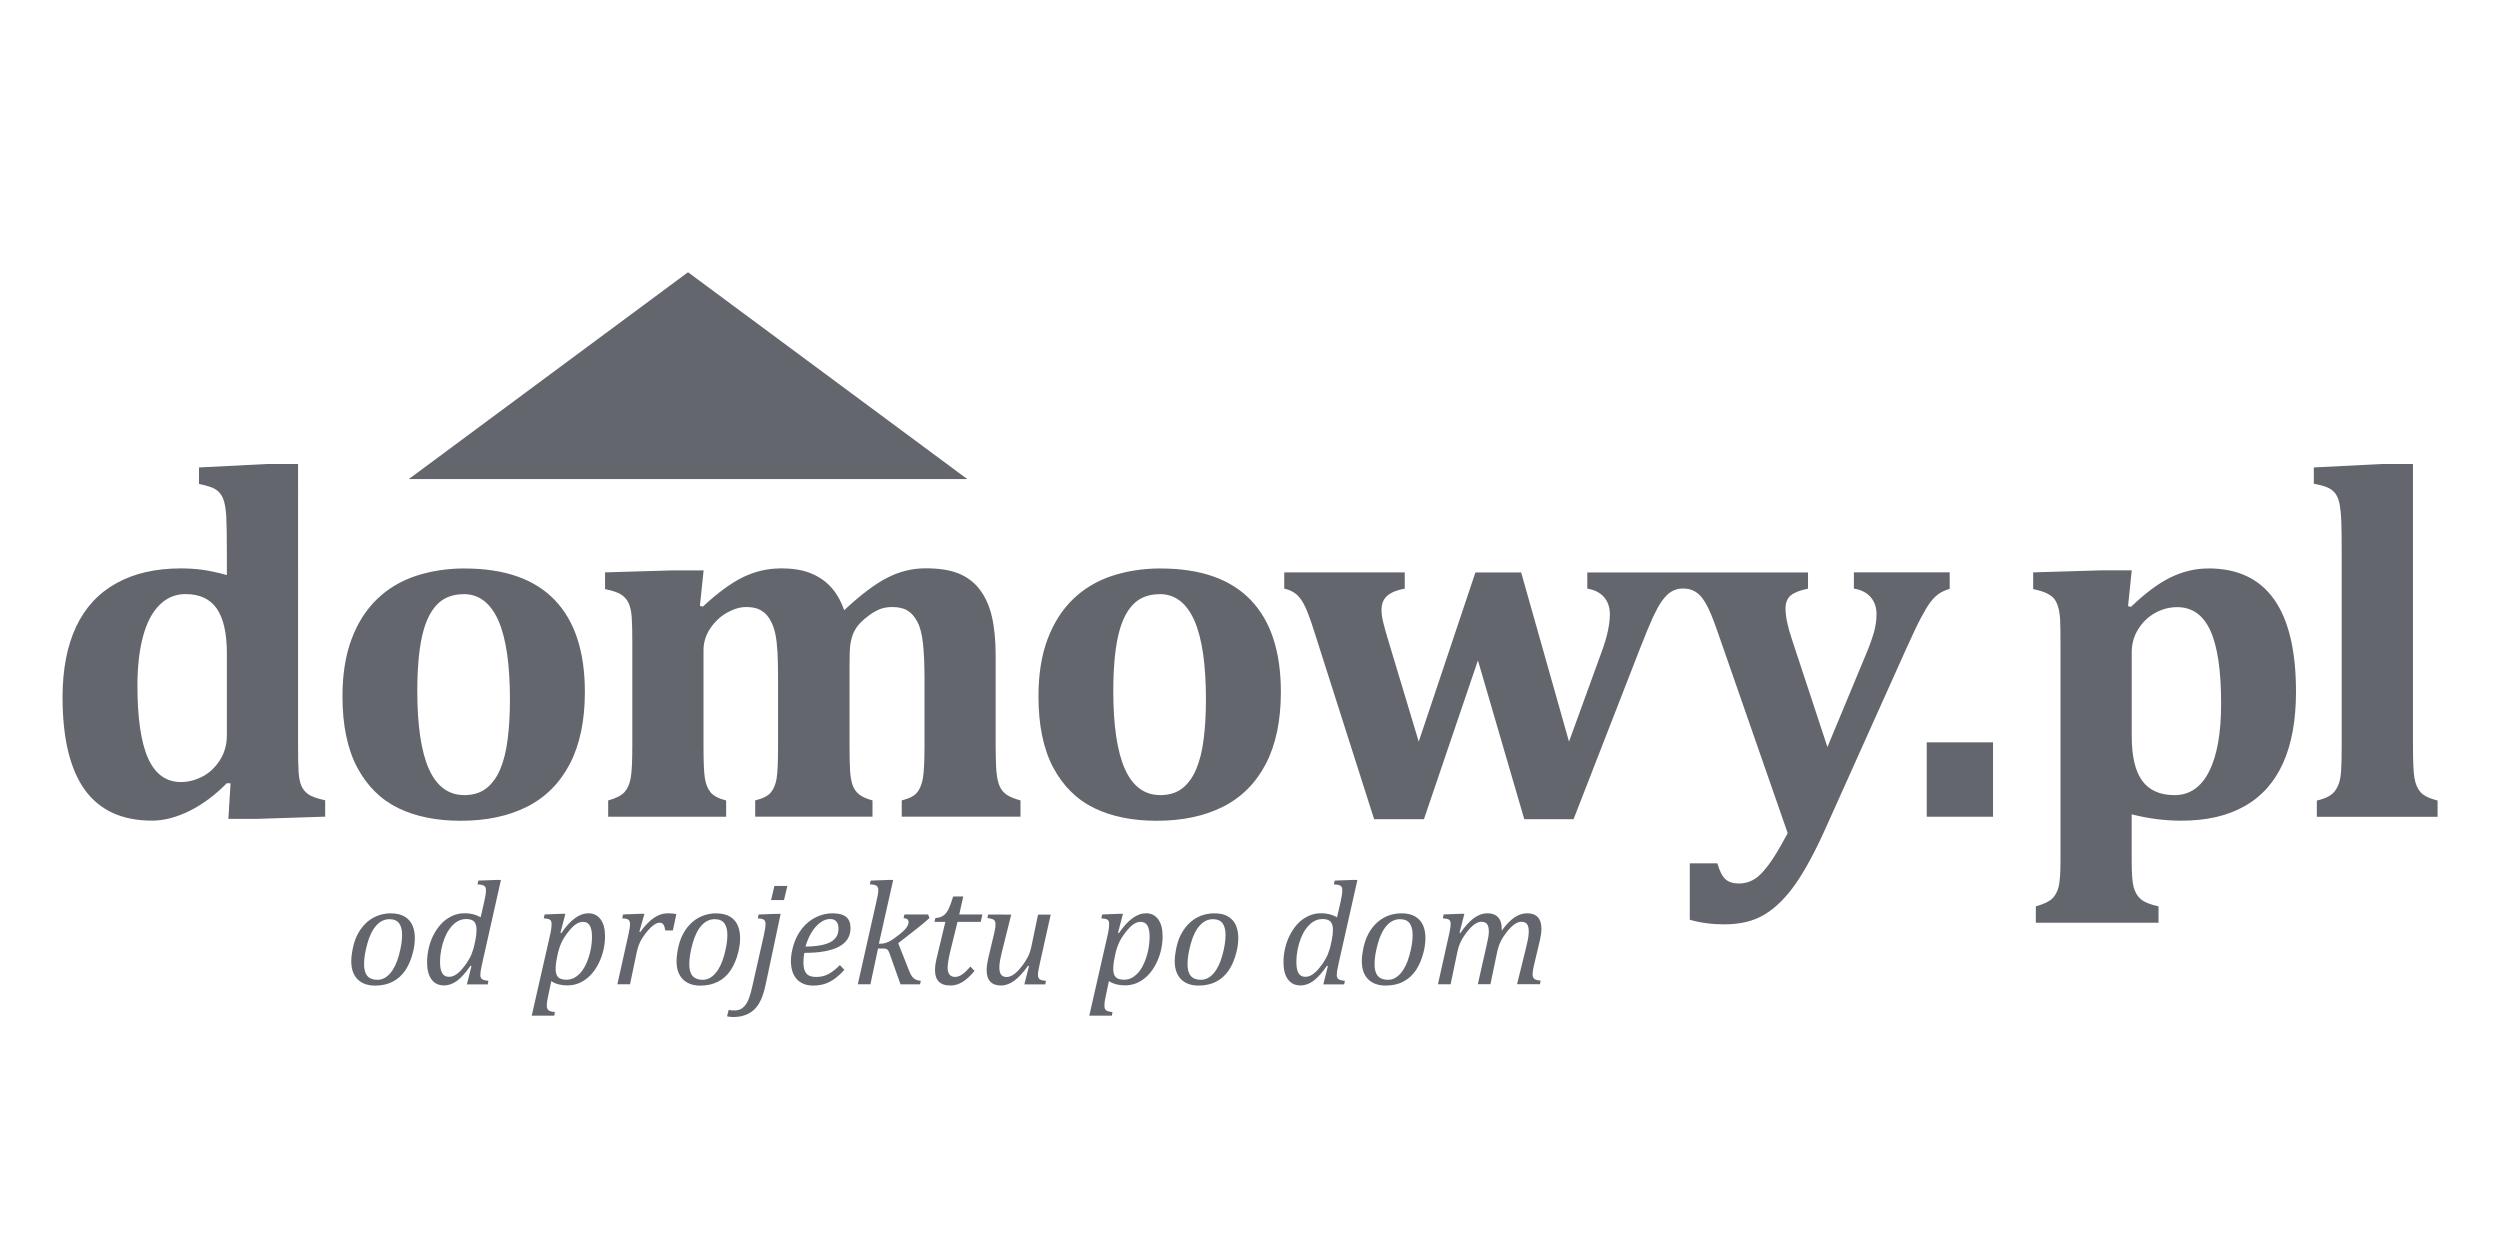 <?xml version="1.0" encoding="UTF-8" standalone="no"?>
<svg
   xmlns:dc="http://purl.org/dc/elements/1.1/"
   xmlns:cc="http://creativecommons.org/ns#"
   xmlns:rdf="http://www.w3.org/1999/02/22-rdf-syntax-ns#"
   xmlns:svg="http://www.w3.org/2000/svg"
   xmlns="http://www.w3.org/2000/svg"
   xmlns:sodipodi="http://sodipodi.sourceforge.net/DTD/sodipodi-0.dtd"
   xmlns:inkscape="http://www.inkscape.org/namespaces/inkscape"
   id="svg842"
   version="1.1"
   viewBox="0 0 52.917 26.458"
   height="100"
   width="200"
   sodipodi:docname="domowypl.svg"
   inkscape:version="0.92.4 (unknown)">
  <sodipodi:namedview
     pagecolor="#ffffff"
     bordercolor="#666666"
     borderopacity="1"
     objecttolerance="10"
     gridtolerance="10"
     guidetolerance="10"
     inkscape:pageopacity="0"
     inkscape:pageshadow="2"
     inkscape:window-width="1920"
     inkscape:window-height="1043"
     id="namedview9"
     showgrid="false"
     inkscape:zoom="3.23"
     inkscape:cx="32.619829"
     inkscape:cy="46.821935"
     inkscape:window-x="1366"
     inkscape:window-y="0"
     inkscape:window-maximized="1"
     inkscape:current-layer="g826" />
  <defs
     id="defs836" />
  <g
     id="g826">
    <rect
       y="-4.8046877e-06"
       x="-1.7529297e-07"
       height="26.458"
       width="52.917"
       id="rect815"
       style="fill:#ffffff;fill-opacity:1;stroke-width:0.529" />
    <path
       inkscape:connector-curvature="0"
       id="path829"
       d="M 14.563,5.762 8.653,10.14 H 20.474 Z M 5.657,9.821 4.212,9.894 v 0.349 c 0.174,0.036 0.294,0.075 0.36,0.12 0.068,0.046 0.116,0.108 0.15,0.19 0.034,0.082 0.055,0.202 0.066,0.356 0.009,0.153 0.014,0.416 0.014,0.788 v 0.475 c -0.201,-0.055 -0.376,-0.093 -0.523,-0.112 -0.148,-0.02 -0.299,-0.029 -0.451,-0.029 -0.532,0 -0.988,0.104 -1.365,0.314 -0.377,0.208 -0.66,0.514 -0.852,0.92 -0.19,0.404 -0.287,0.903 -0.287,1.493 0,0.872 0.159,1.527 0.472,1.961 0.315,0.434 0.788,0.651 1.422,0.651 0.253,0 0.518,-0.07 0.796,-0.207 0.276,-0.137 0.539,-0.333 0.788,-0.586 l 0.078,0.004 -0.046,0.751 h 0.63 l 1.419,-0.046 V 16.939 C 6.72,16.904 6.602,16.863 6.533,16.817 6.463,16.769 6.414,16.71 6.381,16.637 c -0.032,-0.073 -0.052,-0.171 -0.06,-0.292 -0.009,-0.123 -0.012,-0.315 -0.012,-0.578 V 9.821 Z m 44.762,0 -1.443,0.073 v 0.344 c 0.146,0.029 0.253,0.059 0.319,0.094 0.066,0.034 0.117,0.08 0.153,0.137 0.037,0.059 0.063,0.135 0.079,0.23 0.016,0.096 0.027,0.213 0.032,0.356 0.005,0.14 0.007,0.36 0.007,0.659 v 4.067 c 0,0.223 -0.004,0.395 -0.011,0.515 -0.007,0.119 -0.023,0.214 -0.046,0.281 -0.025,0.068 -0.053,0.123 -0.087,0.167 -0.032,0.043 -0.078,0.082 -0.137,0.114 -0.059,0.034 -0.14,0.062 -0.245,0.087 v 0.344 h 2.556 v -0.344 c -0.178,-0.046 -0.299,-0.105 -0.363,-0.18 -0.064,-0.075 -0.107,-0.176 -0.128,-0.301 -0.02,-0.125 -0.03,-0.352 -0.03,-0.683 V 9.821 Z M 9.835,12.032 c -0.372,0 -0.717,0.054 -1.036,0.159 -0.319,0.107 -0.591,0.27 -0.821,0.493 -0.23,0.222 -0.409,0.504 -0.537,0.846 -0.128,0.34 -0.192,0.744 -0.192,1.208 0,0.609 0.103,1.111 0.312,1.506 0.21,0.393 0.498,0.68 0.868,0.86 0.37,0.18 0.812,0.269 1.323,0.269 0.543,0 1.009,-0.099 1.403,-0.297 0.393,-0.198 0.696,-0.502 0.908,-0.91 0.212,-0.409 0.317,-0.917 0.317,-1.52 0,-0.856 -0.214,-1.506 -0.641,-1.949 -0.427,-0.443 -1.063,-0.664 -1.903,-0.664 z m 6.675,0 c -0.263,0 -0.523,0.061 -0.778,0.182 -0.253,0.123 -0.538,0.331 -0.855,0.626 l -0.062,-0.016 0.078,-0.751 h -0.657 l -1.429,0.042 v 0.354 c 0.167,0.034 0.285,0.075 0.352,0.123 0.067,0.046 0.117,0.107 0.151,0.182 0.032,0.075 0.054,0.175 0.062,0.297 0.009,0.124 0.012,0.315 0.012,0.571 v 2.143 c 0,0.331 -0.011,0.559 -0.034,0.683 -0.023,0.125 -0.065,0.224 -0.13,0.297 -0.064,0.073 -0.18,0.132 -0.347,0.178 v 0.344 h 2.497 v -0.344 c -0.157,-0.039 -0.266,-0.096 -0.328,-0.171 -0.062,-0.075 -0.103,-0.176 -0.123,-0.306 -0.02,-0.132 -0.028,-0.359 -0.028,-0.687 v -2.017 c 0,-0.164 0.048,-0.317 0.142,-0.46 0.096,-0.142 0.214,-0.254 0.356,-0.334 0.141,-0.08 0.274,-0.119 0.405,-0.119 0.096,0 0.178,0.013 0.242,0.036 0.064,0.025 0.119,0.06 0.167,0.105 0.046,0.045 0.087,0.105 0.124,0.178 0.036,0.073 0.066,0.157 0.085,0.255 0.021,0.098 0.036,0.226 0.045,0.382 0.009,0.158 0.012,0.353 0.012,0.582 v 1.397 c 0,0.335 -0.009,0.564 -0.03,0.691 -0.021,0.128 -0.063,0.227 -0.123,0.3 -0.061,0.073 -0.171,0.128 -0.331,0.167 v 0.344 h 2.483 v -0.344 c -0.13,-0.036 -0.224,-0.078 -0.285,-0.128 -0.061,-0.05 -0.105,-0.114 -0.134,-0.19 -0.027,-0.077 -0.047,-0.178 -0.055,-0.302 -0.009,-0.125 -0.012,-0.306 -0.012,-0.543 v -1.7 c 0,-0.205 0.005,-0.352 0.018,-0.443 0.013,-0.091 0.036,-0.171 0.068,-0.244 0.034,-0.073 0.078,-0.141 0.134,-0.199 0.055,-0.059 0.123,-0.117 0.201,-0.174 0.078,-0.057 0.155,-0.1 0.231,-0.129 0.076,-0.027 0.16,-0.041 0.251,-0.041 0.132,0 0.239,0.023 0.321,0.073 0.082,0.048 0.153,0.128 0.212,0.24 0.059,0.11 0.098,0.265 0.119,0.461 0.021,0.196 0.032,0.451 0.032,0.764 v 1.397 c 0,0.331 -0.013,0.561 -0.034,0.689 -0.023,0.128 -0.064,0.229 -0.123,0.302 -0.059,0.073 -0.168,0.128 -0.325,0.167 v 0.344 h 2.514 v -0.344 c -0.093,-0.025 -0.172,-0.055 -0.24,-0.089 -0.066,-0.035 -0.116,-0.078 -0.153,-0.128 -0.036,-0.05 -0.066,-0.116 -0.085,-0.196 -0.021,-0.08 -0.034,-0.187 -0.039,-0.321 -0.005,-0.133 -0.009,-0.278 -0.009,-0.431 v -1.903 c 0,-0.32 -0.027,-0.594 -0.08,-0.824 -0.053,-0.23 -0.141,-0.42 -0.258,-0.573 -0.117,-0.153 -0.269,-0.267 -0.45,-0.34 -0.183,-0.073 -0.413,-0.108 -0.693,-0.108 -0.281,0 -0.551,0.066 -0.81,0.198 -0.26,0.132 -0.564,0.361 -0.915,0.689 -0.073,-0.205 -0.169,-0.372 -0.288,-0.498 -0.118,-0.126 -0.262,-0.223 -0.433,-0.289 -0.169,-0.068 -0.385,-0.1 -0.641,-0.1 z m 8.058,0 c -0.372,0 -0.717,0.054 -1.036,0.159 -0.319,0.107 -0.591,0.27 -0.821,0.493 -0.23,0.222 -0.409,0.504 -0.538,0.846 -0.128,0.34 -0.192,0.744 -0.192,1.208 0,0.609 0.103,1.111 0.311,1.506 0.21,0.393 0.499,0.68 0.869,0.86 0.37,0.18 0.812,0.269 1.323,0.269 0.543,0 1.009,-0.099 1.403,-0.297 0.393,-0.198 0.696,-0.502 0.908,-0.91 0.212,-0.409 0.317,-0.917 0.317,-1.52 0,-0.856 -0.214,-1.506 -0.641,-1.949 -0.427,-0.443 -1.063,-0.664 -1.903,-0.664 z m 22.176,0 c -0.276,0 -0.541,0.064 -0.801,0.19 -0.258,0.126 -0.538,0.335 -0.837,0.623 l -0.062,-0.016 0.078,-0.757 h -0.643 l -1.443,0.043 v 0.354 c 0.132,0.028 0.231,0.059 0.299,0.095 0.068,0.034 0.12,0.075 0.155,0.123 0.034,0.046 0.06,0.107 0.08,0.18 0.019,0.073 0.032,0.16 0.037,0.265 0.005,0.105 0.007,0.279 0.007,0.527 v 4.562 c 0,0.265 -0.014,0.45 -0.041,0.555 -0.028,0.107 -0.075,0.189 -0.139,0.249 -0.064,0.059 -0.178,0.112 -0.342,0.16 v 0.346 h 2.597 v -0.346 c -0.182,-0.041 -0.306,-0.092 -0.378,-0.155 -0.071,-0.064 -0.121,-0.148 -0.149,-0.257 -0.029,-0.109 -0.041,-0.292 -0.041,-0.553 v -0.984 c 0.344,0.089 0.694,0.135 1.052,0.135 0.529,0 0.974,-0.101 1.335,-0.306 0.363,-0.203 0.634,-0.508 0.817,-0.912 0.182,-0.406 0.274,-0.907 0.274,-1.509 0,-0.87 -0.155,-1.522 -0.464,-1.958 -0.31,-0.438 -0.774,-0.655 -1.392,-0.655 z m -19.561,0.084 v 0.343 c 0.112,0.025 0.199,0.068 0.267,0.129 0.066,0.06 0.125,0.146 0.176,0.254 0.051,0.11 0.117,0.286 0.194,0.53 l 1.266,3.968 h 1.054 l 1.143,-3.362 0.981,3.362 h 1.043 l 1.402,-3.602 c 0.121,-0.31 0.214,-0.534 0.278,-0.673 0.066,-0.139 0.123,-0.246 0.173,-0.319 0.05,-0.073 0.119,-0.152 0.171,-0.192 0.056,-0.042 0.168,-0.11 0.338,-0.095 v 5.1e-4 c 0.121,0.007 0.206,0.05 0.274,0.106 0.069,0.057 0.125,0.138 0.182,0.241 0.057,0.103 0.136,0.291 0.231,0.566 l 1.484,4.263 c -0.054,0.095 -0.192,0.358 -0.318,0.546 -0.133,0.201 -0.253,0.336 -0.359,0.409 -0.107,0.073 -0.225,0.11 -0.358,0.11 -0.121,0 -0.216,-0.03 -0.283,-0.091 -0.068,-0.062 -0.125,-0.173 -0.171,-0.336 h -0.584 v 1.194 c 0.226,0.066 0.47,0.098 0.73,0.098 0.345,0 0.632,-0.071 0.863,-0.214 0.232,-0.142 0.447,-0.358 0.648,-0.645 0.199,-0.286 0.413,-0.681 0.639,-1.185 l 1.7,-3.786 c 0.132,-0.292 0.235,-0.511 0.312,-0.655 0.076,-0.144 0.142,-0.253 0.195,-0.326 0.055,-0.073 0.112,-0.132 0.173,-0.178 0.061,-0.044 0.142,-0.082 0.242,-0.113 v -0.349 h -2.028 v 0.344 c 0.151,0.025 0.271,0.084 0.354,0.18 0.084,0.096 0.125,0.217 0.125,0.363 0,0.121 -0.018,0.246 -0.052,0.372 -0.036,0.128 -0.087,0.275 -0.157,0.442 l -0.83,1.997 -0.751,-2.278 c -0.091,-0.269 -0.136,-0.486 -0.136,-0.653 0,-0.125 0.037,-0.219 0.114,-0.281 0.077,-0.062 0.198,-0.108 0.362,-0.14 v -0.344 h -2.602 -2.07 v 0.343 c 0.153,0.025 0.271,0.084 0.354,0.18 0.084,0.096 0.124,0.217 0.124,0.363 0,0.096 -0.013,0.21 -0.039,0.338 -0.025,0.128 -0.072,0.287 -0.142,0.476 l -0.684,1.881 -1.013,-3.581 h -0.968 l -1.2,3.581 -0.651,-2.163 c -0.036,-0.119 -0.068,-0.231 -0.094,-0.336 -0.028,-0.107 -0.043,-0.203 -0.043,-0.29 0,-0.128 0.041,-0.228 0.123,-0.299 0.082,-0.071 0.205,-0.121 0.369,-0.15 V 12.116 Z M 3.931,12.575 c 0.295,0 0.515,0.102 0.657,0.306 0.142,0.206 0.214,0.52 0.214,0.945 v 1.735 c 0,0.203 -0.05,0.381 -0.152,0.536 -0.1,0.153 -0.224,0.269 -0.372,0.344 -0.148,0.075 -0.298,0.112 -0.447,0.112 -0.315,0 -0.548,-0.169 -0.698,-0.506 -0.15,-0.338 -0.224,-0.849 -0.224,-1.534 0,-0.399 0.039,-0.746 0.117,-1.038 0.078,-0.292 0.194,-0.514 0.349,-0.669 0.155,-0.155 0.34,-0.232 0.555,-0.232 z m 5.882,0 c 0.324,0 0.568,0.185 0.734,0.555 0.164,0.37 0.247,0.929 0.247,1.675 0,0.31 -0.016,0.589 -0.048,0.839 -0.03,0.247 -0.083,0.461 -0.158,0.639 -0.075,0.176 -0.175,0.311 -0.298,0.406 -0.123,0.094 -0.278,0.141 -0.461,0.141 -0.335,0 -0.584,-0.184 -0.749,-0.55 -0.164,-0.367 -0.247,-0.918 -0.247,-1.655 -10e-7,-0.47 0.034,-0.854 0.1,-1.153 0.066,-0.299 0.171,-0.521 0.313,-0.671 0.142,-0.15 0.331,-0.224 0.568,-0.224 z m 14.733,0 c 0.324,0 0.568,0.185 0.733,0.555 0.164,0.37 0.247,0.929 0.247,1.675 0,0.31 -0.016,0.589 -0.048,0.839 -0.03,0.247 -0.084,0.461 -0.159,0.639 -0.075,0.176 -0.174,0.311 -0.297,0.406 -0.123,0.094 -0.278,0.141 -0.461,0.141 -0.335,0 -0.584,-0.184 -0.749,-0.55 -0.164,-0.367 -0.247,-0.918 -0.247,-1.655 0,-0.47 0.034,-0.854 0.1,-1.153 0.066,-0.299 0.171,-0.521 0.313,-0.671 0.142,-0.15 0.331,-0.224 0.568,-0.224 z m 21.536,0.276 c 0.319,0 0.555,0.167 0.706,0.5 0.151,0.335 0.226,0.847 0.226,1.538 0,0.623 -0.084,1.102 -0.253,1.437 -0.169,0.336 -0.413,0.504 -0.733,0.504 -0.308,0 -0.538,-0.102 -0.685,-0.305 -0.148,-0.203 -0.221,-0.519 -0.221,-0.947 v -1.768 c 0,-0.185 0.047,-0.351 0.141,-0.498 0.092,-0.148 0.214,-0.262 0.361,-0.342 0.148,-0.08 0.301,-0.119 0.458,-0.119 z m -5.299,2.862 v 1.575 h 1.403 v -1.575 z m -30.27,2.912 -0.387,0.014 -0.019,0.08 c 0.054,0.003 0.092,0.009 0.113,0.016 0.021,0.008 0.038,0.019 0.049,0.034 0.012,0.016 0.017,0.04 0.017,0.071 0,0.031 -0.003,0.067 -0.009,0.108 -0.006,0.041 -0.014,0.079 -0.022,0.113 l -0.081,0.356 c -0.055,-0.032 -0.11,-0.054 -0.163,-0.067 -0.053,-0.013 -0.111,-0.02 -0.174,-0.02 -0.099,0 -0.19,0.02 -0.274,0.061 -0.084,0.04 -0.158,0.093 -0.222,0.162 -0.064,0.068 -0.119,0.147 -0.165,0.236 -0.046,0.089 -0.079,0.184 -0.102,0.283 -0.023,0.1 -0.034,0.199 -0.034,0.298 0,0.154 0.031,0.275 0.093,0.36 0.063,0.085 0.151,0.128 0.264,0.128 0.099,0 0.192,-0.034 0.281,-0.1 0.089,-0.067 0.183,-0.173 0.281,-0.317 l 0.02,0.008 -0.097,0.387 h 0.442 l 0.014,-0.076 c -0.067,-0.006 -0.112,-0.017 -0.136,-0.036 -0.024,-0.019 -0.035,-0.05 -0.035,-0.092 0,-0.022 0.003,-0.048 0.007,-0.08 0.005,-0.032 0.015,-0.081 0.029,-0.145 l 0.4,-1.781 z m 8.307,0 -0.391,0.014 -0.018,0.08 c 0.068,0.002 0.115,0.012 0.141,0.029 0.026,0.017 0.039,0.048 0.039,0.091 0,0.015 -7.68e-4,0.033 -0.003,0.052 -0.002,0.019 -0.006,0.042 -0.01,0.065 -0.005,0.023 -0.012,0.06 -0.024,0.111 l -0.397,1.767 h 0.267 l 0.161,-0.757 h 0.114 c 0.03,0 0.052,0.003 0.065,0.01 0.013,0.007 0.025,0.016 0.035,0.031 0.011,0.014 0.023,0.042 0.037,0.082 l 0.225,0.635 h 0.413 l 0.017,-0.076 c -0.044,-0.003 -0.081,-0.011 -0.109,-0.025 -0.028,-0.014 -0.053,-0.034 -0.075,-0.063 -0.022,-0.028 -0.043,-0.069 -0.063,-0.121 l -0.232,-0.586 0.391,-0.305 c 0.095,-0.074 0.186,-0.15 0.271,-0.227 l -0.029,-0.076 h -0.501 l -0.018,0.076 c 0.07,0.007 0.106,0.034 0.106,0.085 0,0.021 -0.005,0.042 -0.015,0.065 -0.009,0.023 -0.027,0.049 -0.052,0.08 -0.026,0.03 -0.065,0.067 -0.119,0.11 -0.071,0.057 -0.128,0.098 -0.17,0.125 -0.042,0.026 -0.082,0.046 -0.119,0.058 -0.037,0.012 -0.072,0.019 -0.104,0.019 h -0.05 l 0.303,-1.349 z m 9.82,0 -0.388,0.014 -0.019,0.08 c 0.054,0.003 0.093,0.009 0.114,0.016 0.021,0.008 0.037,0.019 0.048,0.034 0.012,0.016 0.017,0.04 0.017,0.071 0,0.031 -0.003,0.067 -0.009,0.108 -0.006,0.041 -0.013,0.079 -0.021,0.113 l -0.081,0.356 c -0.055,-0.032 -0.11,-0.054 -0.163,-0.067 -0.053,-0.013 -0.111,-0.02 -0.174,-0.02 -0.099,0 -0.19,0.02 -0.274,0.061 -0.084,0.04 -0.159,0.093 -0.222,0.162 -0.064,0.068 -0.118,0.147 -0.164,0.236 -0.046,0.089 -0.08,0.184 -0.103,0.283 -0.023,0.1 -0.034,0.199 -0.034,0.298 0,0.154 0.032,0.275 0.094,0.36 0.063,0.085 0.15,0.128 0.264,0.128 0.099,0 0.193,-0.034 0.281,-0.1 0.089,-0.067 0.182,-0.173 0.281,-0.317 l 0.02,0.008 -0.097,0.387 h 0.442 l 0.014,-0.076 c -0.067,-0.006 -0.112,-0.017 -0.136,-0.036 -0.024,-0.02 -0.035,-0.05 -0.035,-0.092 0,-0.022 0.003,-0.049 0.007,-0.081 0.005,-0.032 0.015,-0.08 0.029,-0.145 l 0.401,-1.781 z m -12.248,0.127 -0.071,0.299 h 0.274 l 0.071,-0.299 z m 3.783,0.224 c -0.03,0.097 -0.056,0.171 -0.077,0.221 -0.021,0.05 -0.043,0.091 -0.067,0.122 -0.024,0.032 -0.054,0.057 -0.089,0.076 -0.035,0.019 -0.084,0.032 -0.145,0.039 l -0.017,0.079 h 0.23 l -0.192,0.802 c -0.018,0.08 -0.027,0.153 -0.027,0.218 0,0.106 0.026,0.187 0.08,0.243 0.054,0.056 0.135,0.084 0.244,0.084 0.093,0 0.18,-0.026 0.263,-0.078 0.082,-0.052 0.166,-0.129 0.25,-0.231 l -0.089,-0.093 c -0.062,0.074 -0.119,0.13 -0.171,0.166 -0.052,0.036 -0.102,0.054 -0.15,0.054 -0.052,0 -0.092,-0.016 -0.119,-0.049 -0.027,-0.033 -0.041,-0.08 -0.041,-0.143 0,-0.082 0.021,-0.208 0.062,-0.374 l 0.148,-0.599 h 0.492 l 0.034,-0.157 h -0.49 l 0.085,-0.381 z m -2.546,0.355 c -0.127,0 -0.246,0.028 -0.358,0.083 -0.112,0.055 -0.209,0.133 -0.29,0.234 -0.08,0.1 -0.14,0.214 -0.18,0.34 -0.04,0.126 -0.06,0.245 -0.06,0.355 0,0.074 0.01,0.143 0.028,0.207 0.018,0.063 0.047,0.117 0.086,0.163 0.038,0.046 0.087,0.082 0.145,0.108 0.059,0.026 0.129,0.04 0.211,0.04 0.084,0 0.162,-0.011 0.232,-0.031 0.07,-0.021 0.14,-0.055 0.211,-0.104 0.07,-0.049 0.143,-0.115 0.219,-0.198 l -0.096,-0.1 c -0.084,0.086 -0.165,0.149 -0.243,0.19 -0.077,0.041 -0.163,0.061 -0.258,0.061 -0.096,0 -0.165,-0.024 -0.207,-0.073 -0.042,-0.049 -0.063,-0.127 -0.063,-0.236 0,-0.072 0.007,-0.14 0.019,-0.201 0.324,0 0.567,-0.043 0.732,-0.131 0.164,-0.088 0.246,-0.219 0.246,-0.394 0,-0.107 -0.031,-0.186 -0.093,-0.236 -0.063,-0.051 -0.156,-0.076 -0.281,-0.076 z m -9.355,9.6e-4 c -0.108,0 -0.209,0.02 -0.304,0.06 -0.094,0.04 -0.178,0.097 -0.25,0.173 -0.073,0.076 -0.132,0.165 -0.179,0.27 -0.036,0.084 -0.064,0.18 -0.083,0.288 -0.015,0.084 -0.023,0.156 -0.023,0.218 0,0.168 0.044,0.297 0.133,0.386 0.088,0.089 0.212,0.135 0.371,0.135 0.142,0 0.267,-0.028 0.374,-0.083 0.107,-0.055 0.196,-0.136 0.268,-0.242 0.071,-0.107 0.125,-0.236 0.162,-0.388 0.026,-0.104 0.038,-0.202 0.038,-0.293 0,-0.102 -0.017,-0.192 -0.051,-0.27 -0.034,-0.078 -0.089,-0.139 -0.164,-0.185 -0.076,-0.045 -0.172,-0.068 -0.291,-0.068 z m 4.176,0 c -0.188,0 -0.378,0.14 -0.568,0.419 l -0.019,-0.006 0.104,-0.403 h -0.088 l -0.351,0.014 -0.019,0.082 c 0.051,0.003 0.087,0.01 0.108,0.017 0.021,0.008 0.036,0.019 0.045,0.035 0.009,0.016 0.013,0.038 0.013,0.067 0,0.062 -0.009,0.136 -0.029,0.222 l -0.391,1.719 h 0.478 l 0.012,-0.076 c -0.049,-0.006 -0.085,-0.012 -0.107,-0.022 -0.022,-0.009 -0.037,-0.023 -0.048,-0.04 -0.01,-0.017 -0.016,-0.042 -0.016,-0.073 0,-0.017 0.001,-0.04 0.004,-0.066 0.003,-0.026 0.009,-0.065 0.02,-0.114 l 0.071,-0.339 c 0.091,0.059 0.204,0.09 0.341,0.09 0.081,0 0.159,-0.014 0.233,-0.043 0.074,-0.029 0.144,-0.072 0.211,-0.131 0.066,-0.058 0.126,-0.132 0.18,-0.223 0.054,-0.091 0.097,-0.192 0.127,-0.304 0.03,-0.112 0.046,-0.225 0.046,-0.336 0,-0.156 -0.031,-0.276 -0.093,-0.361 -0.062,-0.086 -0.15,-0.129 -0.263,-0.129 z m 1.677,0 c -0.099,0 -0.195,0.033 -0.289,0.098 -0.093,0.065 -0.189,0.164 -0.287,0.299 l -0.018,-0.007 0.108,-0.38 h -0.093 l -0.36,0.014 -0.017,0.082 c 0.05,0.003 0.085,0.009 0.106,0.016 0.02,0.008 0.036,0.02 0.045,0.036 0.009,0.016 0.014,0.038 0.014,0.067 0,0.051 -0.011,0.124 -0.033,0.221 l -0.235,1.055 h 0.268 L 13.476,20.163 c 0.015,-0.074 0.035,-0.141 0.063,-0.202 0.027,-0.061 0.068,-0.128 0.123,-0.2 0.054,-0.072 0.108,-0.129 0.161,-0.17 0.052,-0.041 0.099,-0.061 0.139,-0.061 0.037,0 0.065,0.014 0.082,0.042 0.018,0.028 0.03,0.069 0.038,0.122 h 0.16 l 0.074,-0.346 c -0.051,-0.012 -0.114,-0.017 -0.189,-0.017 z m 1.032,0 c -0.108,0 -0.21,0.02 -0.304,0.06 -0.094,0.04 -0.178,0.097 -0.25,0.173 -0.073,0.076 -0.132,0.165 -0.179,0.27 -0.036,0.084 -0.064,0.18 -0.083,0.288 -0.015,0.084 -0.023,0.156 -0.023,0.218 0,0.168 0.045,0.297 0.133,0.386 0.088,0.089 0.212,0.135 0.371,0.135 0.142,0 0.267,-0.028 0.374,-0.083 0.107,-0.055 0.196,-0.136 0.268,-0.242 0.071,-0.107 0.125,-0.236 0.162,-0.388 0.026,-0.104 0.038,-0.202 0.038,-0.293 0,-0.102 -0.017,-0.192 -0.051,-0.27 -0.034,-0.078 -0.089,-0.139 -0.164,-0.185 -0.076,-0.045 -0.172,-0.068 -0.291,-0.068 z m 9.094,0 c -0.189,0 -0.379,0.14 -0.569,0.419 l -0.019,-0.007 0.104,-0.402 h -0.088 l -0.351,0.014 -0.019,0.082 c 0.051,0.003 0.087,0.01 0.108,0.017 0.021,0.008 0.036,0.019 0.045,0.035 0.009,0.016 0.013,0.038 0.013,0.067 0,0.062 -0.009,0.136 -0.029,0.222 l -0.391,1.719 h 0.478 l 0.012,-0.076 c -0.049,-0.006 -0.085,-0.012 -0.107,-0.022 -0.022,-0.009 -0.038,-0.023 -0.048,-0.04 -0.01,-0.017 -0.015,-0.042 -0.015,-0.073 0,-0.017 0.001,-0.04 0.004,-0.067 0.003,-0.026 0.009,-0.065 0.02,-0.114 l 0.071,-0.339 c 0.091,0.059 0.204,0.09 0.341,0.09 0.081,0 0.159,-0.014 0.233,-0.043 0.074,-0.029 0.144,-0.072 0.211,-0.131 0.066,-0.058 0.126,-0.132 0.18,-0.223 0.054,-0.091 0.097,-0.193 0.127,-0.305 0.03,-0.112 0.045,-0.224 0.045,-0.335 0,-0.156 -0.031,-0.276 -0.093,-0.361 -0.062,-0.086 -0.15,-0.129 -0.262,-0.129 z m 1.451,0 c -0.108,0 -0.21,0.02 -0.304,0.059 -0.094,0.04 -0.178,0.098 -0.25,0.173 -0.073,0.076 -0.132,0.165 -0.179,0.27 -0.036,0.084 -0.064,0.18 -0.083,0.288 -0.015,0.084 -0.023,0.156 -0.023,0.217 0,0.168 0.044,0.297 0.132,0.387 0.088,0.089 0.212,0.135 0.372,0.135 0.142,0 0.267,-0.027 0.374,-0.083 0.107,-0.055 0.196,-0.136 0.268,-0.242 0.071,-0.107 0.125,-0.236 0.162,-0.388 0.026,-0.104 0.038,-0.202 0.038,-0.293 0,-0.102 -0.017,-0.192 -0.051,-0.27 -0.034,-0.078 -0.089,-0.14 -0.164,-0.185 -0.076,-0.045 -0.173,-0.068 -0.291,-0.068 z m 3.96,0 c -0.108,0 -0.209,0.02 -0.304,0.059 -0.094,0.04 -0.178,0.098 -0.25,0.173 -0.073,0.076 -0.132,0.165 -0.179,0.27 -0.036,0.084 -0.064,0.18 -0.083,0.288 -0.015,0.084 -0.023,0.156 -0.023,0.217 0,0.168 0.044,0.297 0.133,0.387 0.088,0.089 0.212,0.135 0.371,0.135 0.142,0 0.267,-0.027 0.374,-0.083 0.107,-0.055 0.196,-0.136 0.268,-0.242 0.071,-0.107 0.125,-0.236 0.163,-0.388 0.026,-0.104 0.038,-0.202 0.038,-0.293 0,-0.102 -0.017,-0.192 -0.051,-0.27 -0.034,-0.078 -0.089,-0.14 -0.164,-0.185 -0.075,-0.045 -0.173,-0.068 -0.291,-0.068 z m 1.816,0 c -0.096,0 -0.191,0.034 -0.285,0.103 -0.093,0.069 -0.188,0.174 -0.283,0.315 l -0.018,-0.007 0.102,-0.401 h -0.086 l -0.352,0.014 -0.018,0.082 c 0.051,0.003 0.086,0.009 0.108,0.016 0.021,0.008 0.036,0.02 0.045,0.036 0.008,0.016 0.013,0.038 0.013,0.067 0,0.031 -0.005,0.069 -0.013,0.116 -0.009,0.046 -0.016,0.081 -0.021,0.105 l -0.235,1.055 h 0.268 l 0.14,-0.669 c 0.019,-0.092 0.045,-0.173 0.079,-0.24 0.034,-0.068 0.078,-0.136 0.134,-0.207 0.056,-0.07 0.108,-0.122 0.158,-0.156 0.05,-0.033 0.095,-0.05 0.136,-0.05 0.056,0 0.097,0.015 0.123,0.047 0.026,0.032 0.039,0.084 0.039,0.159 0,0.033 -0.003,0.072 -0.011,0.118 -0.008,0.046 -0.023,0.117 -0.045,0.213 l -0.177,0.784 h 0.267 l 0.141,-0.675 c 0.021,-0.096 0.048,-0.177 0.083,-0.243 0.034,-0.066 0.079,-0.134 0.134,-0.202 0.055,-0.068 0.107,-0.119 0.157,-0.152 0.05,-0.033 0.095,-0.049 0.135,-0.049 0.055,0 0.096,0.015 0.122,0.047 0.026,0.032 0.039,0.085 0.039,0.159 0,0.048 -0.006,0.1 -0.016,0.158 -0.011,0.058 -0.024,0.116 -0.038,0.173 l -0.194,0.785 h 0.485 l 0.014,-0.076 c -0.05,-0.006 -0.085,-0.012 -0.107,-0.022 -0.021,-0.009 -0.037,-0.023 -0.048,-0.04 -0.01,-0.018 -0.015,-0.042 -0.015,-0.072 0,-0.043 0.009,-0.102 0.026,-0.176 l 0.13,-0.55 c 0.021,-0.093 0.031,-0.173 0.031,-0.239 0,-0.108 -0.025,-0.189 -0.077,-0.244 -0.051,-0.055 -0.125,-0.083 -0.223,-0.083 -0.095,0 -0.187,0.031 -0.275,0.091 -0.088,0.061 -0.177,0.154 -0.267,0.281 0.001,-0.008 0.002,-0.015 0.002,-0.023 v -0.022 c 0,-0.106 -0.026,-0.187 -0.078,-0.243 -0.052,-0.056 -0.127,-0.084 -0.226,-0.084 z m -15.046,0.011 -0.377,0.014 -0.017,0.082 c 0.051,0.002 0.086,0.008 0.107,0.016 0.02,0.008 0.035,0.02 0.044,0.037 0.009,0.016 0.013,0.04 0.013,0.07 0,0.025 -0.003,0.055 -0.008,0.091 -0.005,0.036 -0.014,0.083 -0.027,0.14 l -0.251,1.113 c -0.022,0.098 -0.045,0.177 -0.07,0.239 -0.025,0.062 -0.053,0.11 -0.083,0.145 -0.03,0.034 -0.061,0.059 -0.096,0.074 -0.034,0.015 -0.077,0.023 -0.126,0.023 -0.022,0 -0.043,-5.6e-4 -0.063,-9.6e-4 -0.02,-0.002 -0.039,-0.006 -0.055,-0.011 l -0.036,0.136 c 0.037,0.011 0.08,0.016 0.132,0.016 0.126,0 0.234,-0.025 0.325,-0.073 0.091,-0.048 0.164,-0.119 0.221,-0.215 0.056,-0.095 0.101,-0.221 0.135,-0.378 l 0.322,-1.518 z m 4.48,0.014 -0.012,0.077 c 0.064,0.006 0.108,0.017 0.133,0.035 0.025,0.018 0.037,0.051 0.037,0.098 0,0.018 -0.002,0.041 -0.005,0.068 -0.004,0.026 -0.011,0.063 -0.021,0.108 l -0.13,0.549 c -0.01,0.045 -0.018,0.089 -0.024,0.131 -0.006,0.042 -0.008,0.078 -0.008,0.109 0,0.108 0.025,0.19 0.077,0.245 0.052,0.056 0.127,0.083 0.228,0.083 0.094,0 0.189,-0.034 0.282,-0.103 0.093,-0.069 0.19,-0.174 0.29,-0.316 l 0.02,0.008 -0.099,0.387 h 0.442 l 0.017,-0.076 c -0.066,-0.003 -0.111,-0.015 -0.135,-0.033 -0.024,-0.018 -0.036,-0.049 -0.036,-0.092 0,-0.029 0.004,-0.066 0.013,-0.111 0.008,-0.045 0.015,-0.082 0.022,-0.11 l 0.235,-1.055 h -0.268 l -0.14,0.671 c -0.019,0.09 -0.045,0.167 -0.079,0.232 -0.034,0.065 -0.079,0.134 -0.137,0.206 -0.057,0.073 -0.112,0.127 -0.163,0.161 -0.052,0.034 -0.1,0.051 -0.144,0.051 -0.053,0 -0.092,-0.015 -0.118,-0.048 -0.025,-0.032 -0.038,-0.085 -0.038,-0.158 0,-0.047 0.006,-0.1 0.017,-0.157 0.011,-0.057 0.024,-0.114 0.038,-0.172 l 0.196,-0.786 z m -11.048,0.096 c 0.079,0 0.136,0.018 0.17,0.055 0.034,0.036 0.051,0.095 0.051,0.175 0,0.066 -0.008,0.136 -0.023,0.21 l -0.014,0.067 c -0.018,0.092 -0.042,0.171 -0.07,0.239 -0.028,0.068 -0.067,0.136 -0.115,0.205 -0.054,0.075 -0.102,0.132 -0.144,0.17 -0.042,0.039 -0.081,0.065 -0.115,0.08 -0.035,0.015 -0.068,0.022 -0.1,0.022 -0.069,0 -0.118,-0.026 -0.148,-0.08 -0.03,-0.053 -0.044,-0.133 -0.044,-0.24 0,-0.082 0.008,-0.165 0.025,-0.251 0.016,-0.086 0.04,-0.167 0.069,-0.242 0.03,-0.075 0.063,-0.139 0.1,-0.191 0.037,-0.053 0.075,-0.095 0.115,-0.128 0.04,-0.032 0.08,-0.055 0.119,-0.07 0.039,-0.014 0.081,-0.021 0.124,-0.021 z m 7.707,0 c 0.058,0 0.102,0.018 0.131,0.053 0.03,0.035 0.044,0.085 0.044,0.148 0,0.034 -0.004,0.067 -0.012,0.098 -0.007,0.031 -0.021,0.061 -0.041,0.089 -0.02,0.028 -0.047,0.054 -0.081,0.078 -0.034,0.024 -0.077,0.044 -0.129,0.061 -0.051,0.017 -0.113,0.03 -0.185,0.04 -0.071,0.01 -0.155,0.015 -0.25,0.016 0.031,-0.109 0.073,-0.208 0.126,-0.296 0.053,-0.088 0.115,-0.159 0.184,-0.21 0.069,-0.052 0.14,-0.078 0.212,-0.078 z m 10.42,0 c 0.079,0 0.136,0.018 0.17,0.055 0.034,0.036 0.051,0.095 0.051,0.175 0,0.066 -0.008,0.136 -0.024,0.21 l -0.014,0.067 c -0.018,0.092 -0.042,0.171 -0.07,0.239 -0.028,0.068 -0.067,0.136 -0.115,0.205 -0.054,0.075 -0.101,0.132 -0.144,0.17 -0.042,0.039 -0.081,0.065 -0.115,0.08 -0.035,0.015 -0.068,0.022 -0.1,0.022 -0.069,0 -0.118,-0.026 -0.148,-0.08 -0.03,-0.053 -0.044,-0.133 -0.044,-0.24 0,-0.082 0.008,-0.165 0.025,-0.251 0.016,-0.086 0.04,-0.167 0.069,-0.242 0.03,-0.075 0.063,-0.139 0.1,-0.191 0.037,-0.053 0.075,-0.095 0.115,-0.128 0.04,-0.032 0.08,-0.055 0.119,-0.07 0.039,-0.014 0.08,-0.021 0.124,-0.021 z m -19.75,0.003 c 0.092,0 0.16,0.028 0.203,0.084 0.043,0.057 0.065,0.14 0.065,0.251 0,0.124 -0.023,0.268 -0.068,0.431 -0.045,0.164 -0.107,0.291 -0.185,0.381 -0.079,0.09 -0.168,0.136 -0.269,0.136 -0.095,0 -0.166,-0.027 -0.213,-0.081 -0.047,-0.054 -0.07,-0.138 -0.07,-0.252 0,-0.12 0.023,-0.264 0.069,-0.431 0.046,-0.167 0.109,-0.295 0.189,-0.384 0.08,-0.09 0.173,-0.135 0.28,-0.135 z m 6.885,0 c 0.092,0 0.16,0.028 0.203,0.084 0.043,0.057 0.065,0.14 0.065,0.251 0,0.124 -0.022,0.268 -0.068,0.431 -0.045,0.164 -0.107,0.291 -0.186,0.381 -0.079,0.09 -0.168,0.136 -0.269,0.136 -0.095,0 -0.166,-0.027 -0.213,-0.081 -0.047,-0.054 -0.07,-0.138 -0.07,-0.252 0,-0.12 0.023,-0.264 0.069,-0.431 0.046,-0.167 0.109,-0.295 0.189,-0.384 0.08,-0.09 0.173,-0.135 0.28,-0.135 z m 10.545,0 c 0.092,0 0.16,0.028 0.203,0.084 0.043,0.057 0.065,0.14 0.065,0.251 0,0.124 -0.023,0.268 -0.068,0.431 -0.045,0.164 -0.107,0.291 -0.185,0.381 -0.079,0.09 -0.168,0.136 -0.269,0.136 -0.095,0 -0.166,-0.027 -0.213,-0.081 -0.047,-0.054 -0.07,-0.138 -0.07,-0.252 0,-0.12 0.023,-0.264 0.069,-0.431 0.046,-0.167 0.108,-0.295 0.189,-0.384 0.08,-0.09 0.173,-0.135 0.28,-0.135 z m 3.96,0 c 0.092,0 0.16,0.028 0.203,0.084 0.043,0.057 0.065,0.14 0.065,0.251 0,0.124 -0.022,0.268 -0.068,0.431 -0.045,0.164 -0.108,0.291 -0.186,0.381 -0.079,0.09 -0.168,0.136 -0.269,0.136 -0.095,0 -0.166,-0.027 -0.213,-0.081 -0.047,-0.054 -0.07,-0.138 -0.07,-0.252 0,-0.12 0.023,-0.264 0.069,-0.431 0.046,-0.167 0.109,-0.295 0.189,-0.384 0.08,-0.09 0.173,-0.135 0.28,-0.135 z m -17.292,0.057 c 0.066,0 0.114,0.026 0.144,0.08 0.031,0.053 0.046,0.133 0.046,0.242 0,0.068 -0.007,0.141 -0.019,0.219 -0.013,0.078 -0.032,0.153 -0.057,0.227 -0.025,0.073 -0.054,0.138 -0.085,0.193 -0.032,0.056 -0.068,0.104 -0.108,0.143 -0.04,0.039 -0.082,0.069 -0.126,0.089 -0.044,0.02 -0.093,0.031 -0.145,0.031 -0.084,0 -0.144,-0.018 -0.178,-0.055 -0.035,-0.036 -0.052,-0.095 -0.052,-0.175 0,-0.028 8.73e-4,-0.056 0.004,-0.085 0.003,-0.029 0.009,-0.071 0.02,-0.126 l 0.012,-0.065 c 0.02,-0.099 0.046,-0.186 0.08,-0.263 0.034,-0.076 0.082,-0.154 0.142,-0.232 0.061,-0.079 0.117,-0.135 0.168,-0.171 0.051,-0.035 0.103,-0.053 0.155,-0.053 z m 11.803,0 c 0.066,0 0.114,0.026 0.144,0.08 0.031,0.053 0.046,0.133 0.046,0.242 0,0.068 -0.007,0.141 -0.019,0.219 -0.013,0.078 -0.032,0.153 -0.057,0.227 -0.025,0.073 -0.054,0.138 -0.085,0.193 -0.032,0.056 -0.068,0.104 -0.108,0.143 -0.04,0.039 -0.081,0.069 -0.126,0.089 -0.044,0.02 -0.093,0.031 -0.145,0.031 -0.084,0 -0.144,-0.018 -0.178,-0.055 -0.035,-0.036 -0.052,-0.095 -0.052,-0.175 0,-0.028 0.001,-0.056 0.004,-0.085 0.003,-0.029 0.009,-0.071 0.02,-0.126 l 0.012,-0.065 c 0.02,-0.099 0.046,-0.186 0.08,-0.263 0.034,-0.076 0.082,-0.154 0.142,-0.232 0.061,-0.079 0.117,-0.135 0.168,-0.171 0.051,-0.035 0.103,-0.053 0.155,-0.053 z"
       style="fill:#64666e;fill-opacity:1;fill-rule:evenodd;stroke:none;stroke-width:0.005" />
  </g>
</svg>
